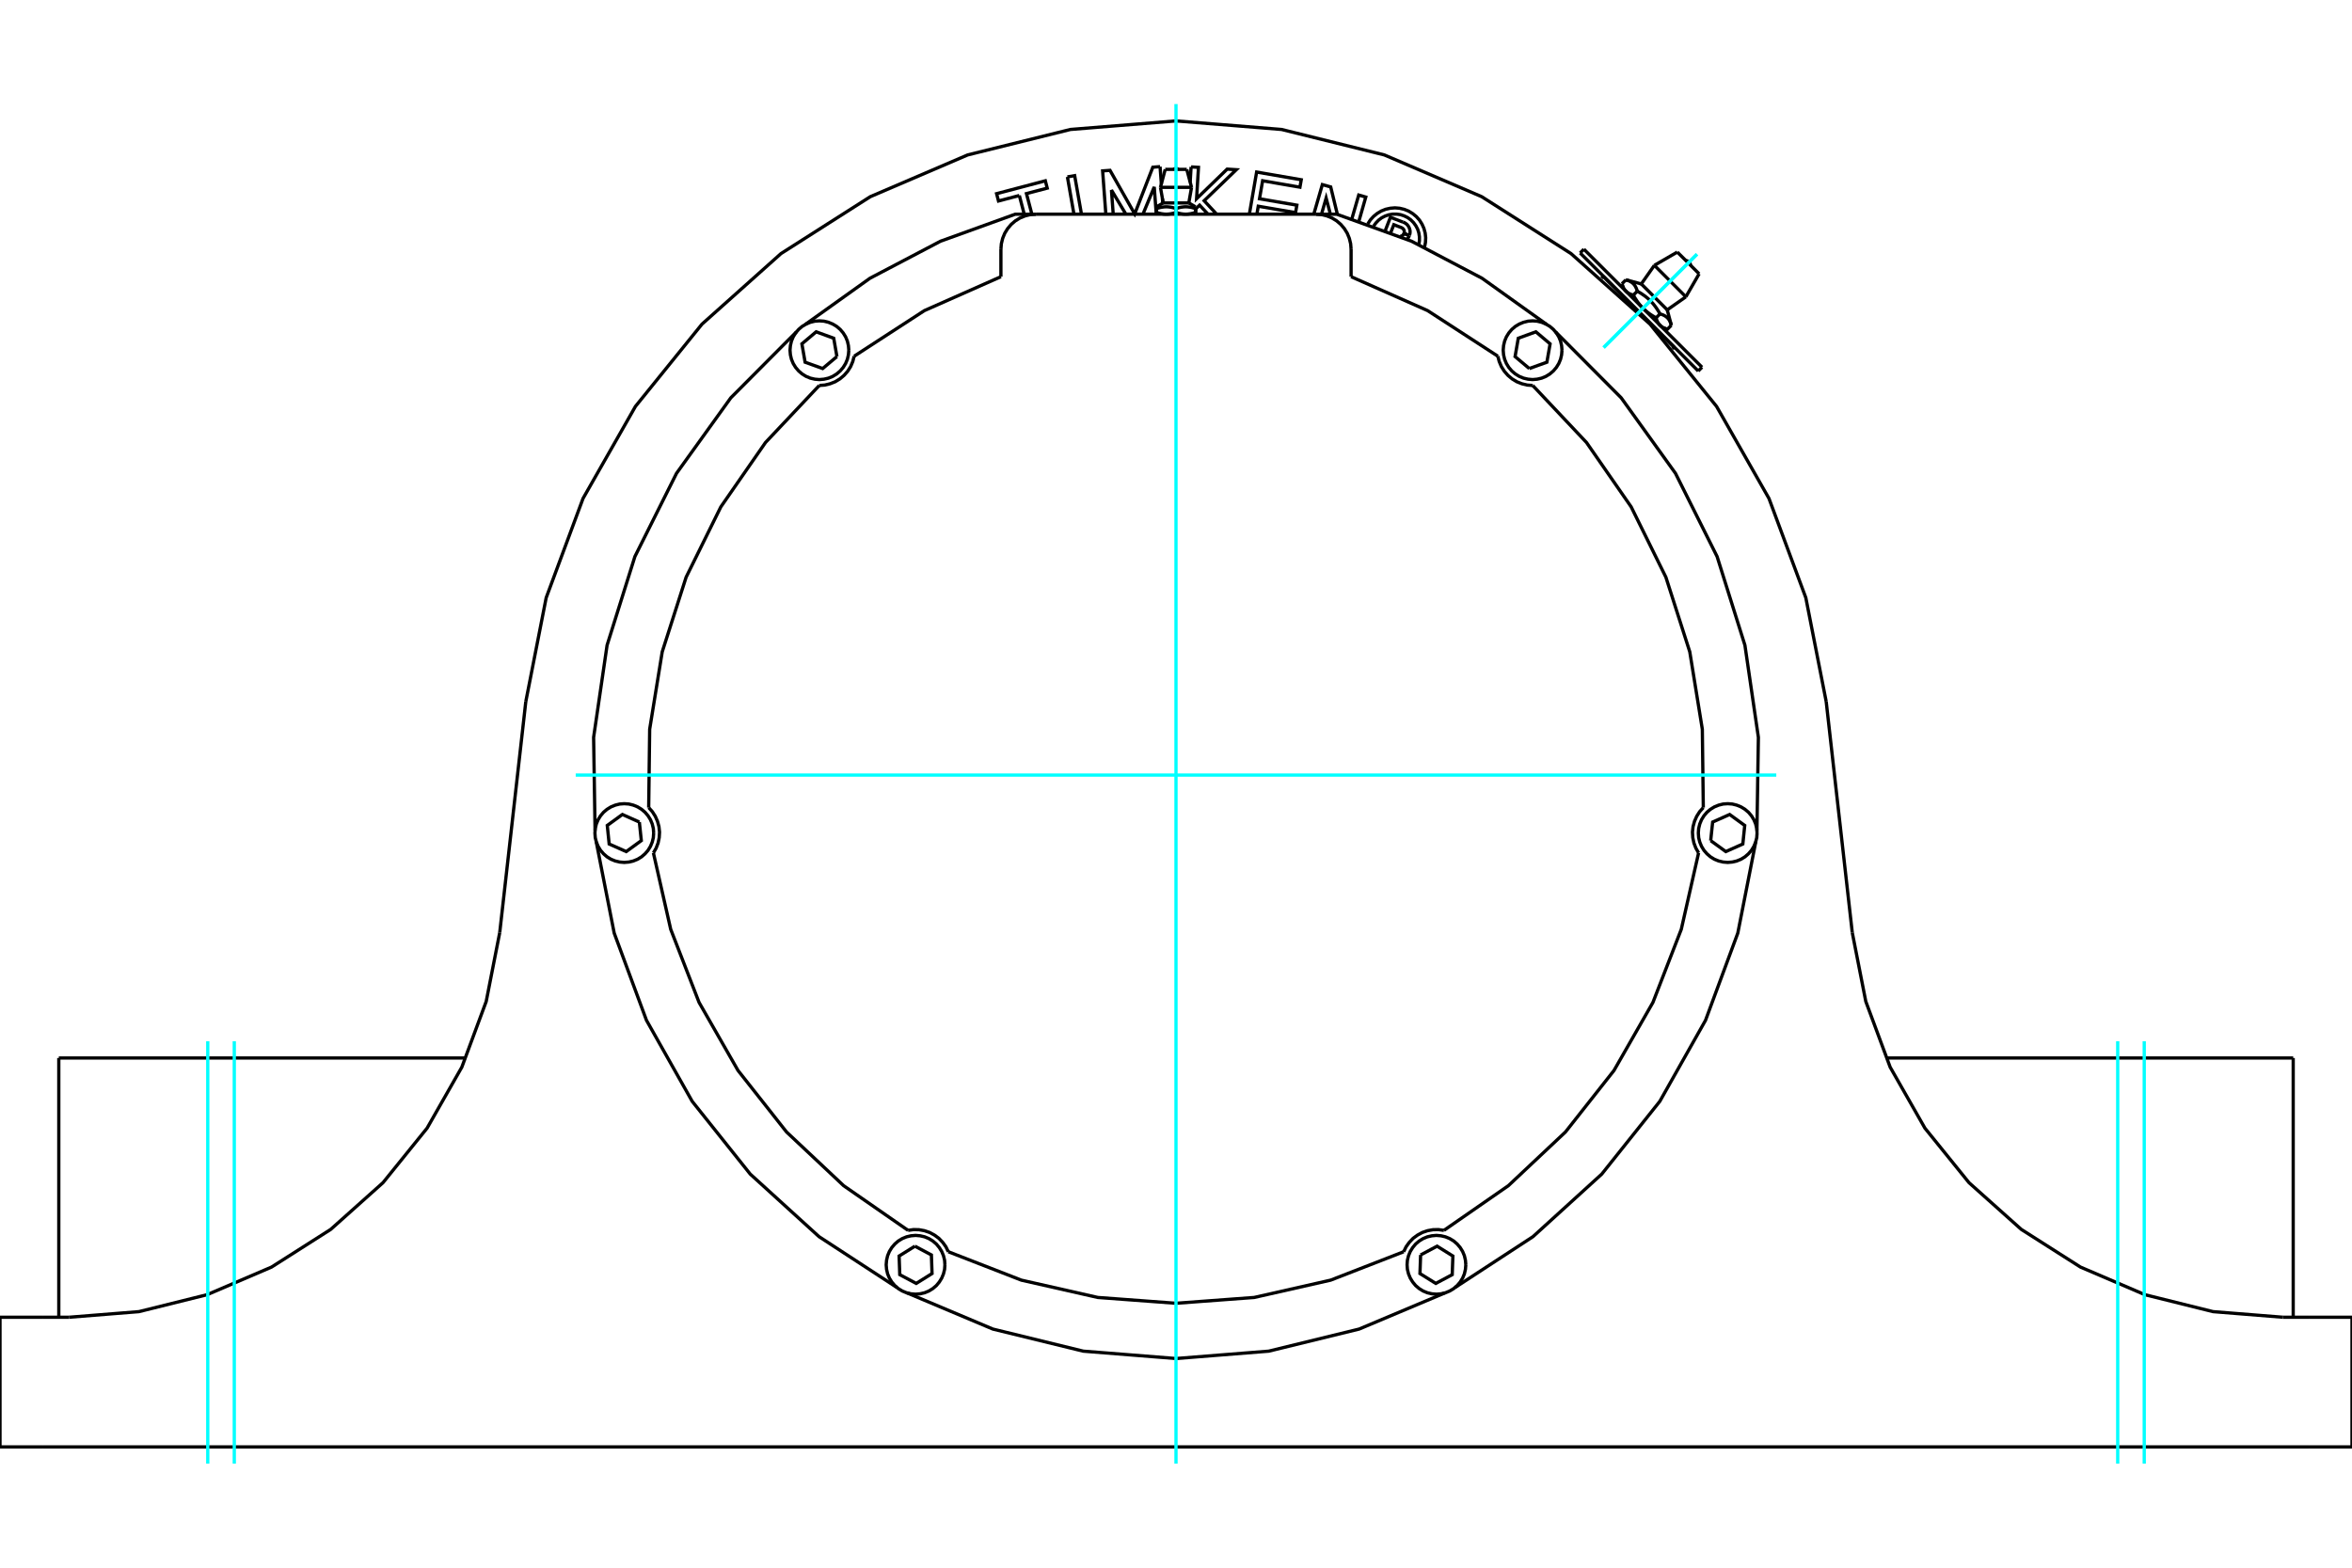 <?xml version="1.0" standalone="no"?>
<!DOCTYPE svg PUBLIC "-//W3C//DTD SVG 1.1//EN"
	"http://www.w3.org/Graphics/SVG/1.1/DTD/svg11.dtd">
<svg xmlns="http://www.w3.org/2000/svg" height="100%" width="100%" viewBox="0 0 36000 24000">
	<rect x="-1800" y="-1200" width="39600" height="26400" style="fill:#FFF"/>
	<g style="fill:none; fill-rule:evenodd" transform="matrix(1 0 0 1 0 0)">
		<g style="fill:none; stroke:#000; stroke-width:50; shape-rendering:geometricPrecision">
			<polyline points="20363,3279 20298,3032 20227,3279"/>
			<polyline points="18490,3279 18361,3141 18305,3195 18300,3279"/>
			<polyline points="17233,3279 17012,2910 17039,3279"/>
			<polyline points="17698,3279 17667,2862 17494,3279"/>
			<line x1="24539" y1="4231" x2="25624" y2="5315"/>
			<polyline points="21204,3528 21282,3326 21473,3400"/>
			<polyline points="21573,3605 21580,3580 21583,3555 21582,3530 21576,3505 21567,3481 21554,3459 21538,3439 21519,3423 21497,3409 21473,3400"/>
			<polyline points="21573,3605 21491,3573 21494,3563 21495,3552 21494,3541 21492,3530 21488,3520 21483,3511 21476,3502 21468,3495 21459,3489 21449,3484 21334,3440 21287,3560"/>
			<polyline points="21430,3618 21441,3617 21452,3613 21462,3608 21471,3602 21478,3594 21485,3585 21490,3575 21572,3607"/>
			<polyline points="21535,3663 21550,3646 21562,3627 21572,3607"/>
			<polyline points="19123,3279 19234,2634 19917,2752 19897,2866 19326,2767 19278,3043 19850,3141 19830,3255 19259,3157 19238,3279"/>
			<polyline points="16926,3279 16877,2616 16990,2608 17368,3275 17645,2560 17756,2551"/>
			<line x1="17792" y1="3040" x2="17798" y2="3111"/>
			<line x1="17756" y1="2551" x2="17776" y2="2816"/>
			<polyline points="15602,2993 15283,3077 15254,2965 16000,2768 16029,2880 15711,2964 15794,3279"/>
			<line x1="15677" y1="3279" x2="15602" y2="2993"/>
			<polyline points="16338,2708 16449,2689 16553,3279"/>
			<line x1="16438" y1="3279" x2="16338" y2="2708"/>
			<line x1="18217" y1="2788" x2="18231" y2="2555"/>
			<line x1="18197" y1="3108" x2="18198" y2="3096"/>
			<polyline points="18231,2555 18344,2562 18315,3042 18783,2589 18923,2598 18431,3073 18622,3279"/>
			<polyline points="20109,3279 20240,2826 20368,2862 20470,3282"/>
			<polyline points="20692,3349 20797,2986 20905,3017 20800,3384"/>
			<polyline points="21804,3784 21818,3713 21822,3640 21814,3568 21795,3498 21766,3432 21727,3370 21679,3316 21623,3270 21561,3232 21494,3205 21423,3188 21351,3182 21279,3188 21208,3204 21141,3231 21079,3268 21023,3314 20974,3368 20935,3429"/>
			<polyline points="21717,3743 21726,3685 21726,3625 21717,3566 21699,3509 21671,3456 21636,3408 21594,3366 21546,3331 21493,3305 21436,3286 21377,3278 21317,3278 21258,3288 21202,3307 21149,3334 21101,3370 21060,3413 21025,3461"/>
			<line x1="35338" y1="22151" x2="36000" y2="22151"/>
			<line x1="662" y1="22151" x2="35338" y2="22151"/>
			<line x1="0" y1="22151" x2="662" y2="22151"/>
			<line x1="32847" y1="16197" x2="28868" y2="16197"/>
			<line x1="35100" y1="16197" x2="32847" y2="16197"/>
			<line x1="35100" y1="20166" x2="35100" y2="16197"/>
			<polyline points="7132,16197 3153,16197 900,16197"/>
			<line x1="900" y1="20166" x2="900" y2="16197"/>
			<polyline points="1056,20166 2127,20080 3169,19821 4156,19398 5062,18821 5862,18106 6537,17271 7069,16337 7442,15331 7649,14277"/>
			<polyline points="28351,14277 28558,15331 28931,16337 29463,17271 30138,18106 30938,18821 31844,19398 32831,19821 33873,20080 34944,20166"/>
			<line x1="662" y1="20166" x2="0" y2="20166"/>
			<line x1="1056" y1="20166" x2="662" y2="20166"/>
			<polyline points="36000,22151 36000,20166 35338,20166"/>
			<line x1="0" y1="22151" x2="0" y2="20166"/>
			<line x1="35338" y1="20166" x2="34944" y2="20166"/>
			<line x1="27952" y1="10741" x2="28351" y2="14277"/>
			<line x1="7649" y1="14277" x2="8048" y2="10741"/>
			<polyline points="18000,1851 16384,1982 14811,2372 13321,3011 11954,3882 10745,4962 9726,6222 8924,7631 8360,9151 8048,10741"/>
			<polyline points="27952,10741 27640,9151 27076,7631 26274,6222 25255,4962 24046,3882 22679,3011 21189,2372 19616,1982 18000,1851"/>
			<polyline points="23408,5642 23677,5545 23726,5264 23508,5080 23239,5178 23190,5459 23408,5642"/>
			<polyline points="23908,5361 23902,5291 23886,5222 23859,5157 23822,5097 23776,5043 23722,4997 23662,4961 23597,4934 23528,4917 23458,4912 23388,4917 23319,4934 23254,4961 23194,4997 23140,5043 23094,5097 23057,5157 23030,5222 23014,5291 23008,5361 23014,5432 23030,5500 23057,5565 23094,5625 23140,5679 23194,5725 23254,5762 23319,5789 23388,5805 23458,5811 23528,5805 23597,5789 23662,5762 23722,5725 23776,5679 23822,5625 23859,5565 23886,5500 23902,5432 23908,5361"/>
			<polyline points="23674,4967 22683,4259 21605,3693 20460,3279 20144,3279"/>
			<polyline points="15856,3279 15540,3279 14395,3693 13317,4259 12326,4967"/>
			<polyline points="12191,5080 11186,6090 10355,7246 9718,8520 9292,9878 9086,11288 9108,12711"/>
			<polyline points="9126,12887 9401,14285 9895,15620 10595,16861 11483,17974 12536,18932 13729,19711"/>
			<polyline points="13885,19794 15197,20347 16580,20685 18000,20798 19420,20685 20803,20347 22115,19794"/>
			<polyline points="22271,19711 23464,18932 24517,17974 25405,16861 26105,15620 26599,14285 26874,12887"/>
			<polyline points="26892,12711 26914,11288 26708,9878 26282,8520 25645,7246 24814,6090 23809,5080"/>
			<polyline points="26184,12869 26415,13037 26676,12921 26705,12637 26474,12469 26214,12585 26184,12869"/>
			<polyline points="26894,12753 26889,12683 26872,12614 26845,12549 26808,12489 26762,12435 26709,12390 26649,12353 26583,12326 26515,12309 26445,12304 26374,12309 26306,12326 26240,12353 26180,12390 26127,12435 26081,12489 26044,12549 26017,12614 26000,12683 25995,12753 26000,12824 26017,12892 26044,12957 26081,13018 26127,13071 26180,13117 26240,13154 26306,13181 26374,13197 26445,13203 26515,13197 26583,13181 26649,13154 26709,13117 26762,13071 26808,13018 26845,12957 26872,12892 26889,12824 26894,12753"/>
			<polyline points="21744,19212 21734,19497 21976,19648 22228,19514 22238,19229 21996,19078 21744,19212"/>
			<polyline points="22436,19363 22430,19293 22414,19224 22387,19159 22350,19099 22304,19045 22251,18999 22190,18962 22125,18935 22057,18919 21986,18913 21916,18919 21847,18935 21782,18962 21722,18999 21668,19045 21623,19099 21586,19159 21559,19224 21542,19293 21537,19363 21542,19433 21559,19502 21586,19567 21623,19627 21668,19681 21722,19727 21782,19764 21847,19791 21916,19807 21986,19813 22057,19807 22125,19791 22190,19764 22251,19727 22304,19681 22350,19627 22387,19567 22414,19502 22430,19433 22436,19363"/>
			<polyline points="14004,19078 13762,19229 13772,19514 14024,19648 14266,19497 14256,19212 14004,19078"/>
			<polyline points="14463,19363 14458,19293 14441,19224 14414,19159 14377,19099 14332,19045 14278,18999 14218,18962 14153,18935 14084,18919 14014,18913 13943,18919 13875,18935 13810,18962 13749,18999 13696,19045 13650,19099 13613,19159 13586,19224 13570,19293 13564,19363 13570,19433 13586,19502 13613,19567 13650,19627 13696,19681 13749,19727 13810,19764 13875,19791 13943,19807 14014,19813 14084,19807 14153,19791 14218,19764 14278,19727 14332,19681 14377,19627 14414,19567 14441,19502 14458,19433 14463,19363"/>
			<polyline points="9786,12585 9526,12469 9295,12637 9324,12921 9585,13037 9816,12869 9786,12585"/>
			<polyline points="10005,12753 10000,12683 9983,12614 9956,12549 9919,12489 9873,12435 9820,12390 9760,12353 9694,12326 9626,12309 9555,12304 9485,12309 9417,12326 9351,12353 9291,12390 9238,12435 9192,12489 9155,12549 9128,12614 9111,12683 9106,12753 9111,12824 9128,12892 9155,12957 9192,13018 9238,13071 9291,13117 9351,13154 9417,13181 9485,13197 9555,13203 9626,13197 9694,13181 9760,13154 9820,13117 9873,13071 9919,13018 9956,12957 9983,12892 10000,12824 10005,12753"/>
			<polyline points="12810,5459 12761,5178 12492,5080 12274,5264 12323,5545 12592,5642 12810,5459"/>
			<polyline points="12992,5361 12986,5291 12970,5222 12943,5157 12906,5097 12860,5043 12806,4997 12746,4961 12681,4934 12612,4917 12542,4912 12472,4917 12403,4934 12338,4961 12278,4997 12224,5043 12178,5097 12141,5157 12114,5222 12098,5291 12092,5361 12098,5432 12114,5500 12141,5565 12178,5625 12224,5679 12278,5725 12338,5762 12403,5789 12472,5805 12542,5811 12612,5805 12681,5789 12746,5762 12806,5725 12860,5679 12906,5625 12943,5565 12970,5500 12986,5432 12992,5361"/>
			<polyline points="18149,3279 18145,3279 18141,3279 18137,3279 18133,3278 18128,3278 18124,3278 18120,3278 18116,3277 18112,3277 18108,3277 18104,3276 18100,3276 18096,3275 18092,3275 18088,3274 18083,3273 18079,3273 18075,3272 18071,3271 18067,3270 18062,3269 18058,3268 18054,3268 18050,3266 18045,3265 18041,3264 18036,3263 18032,3262 18028,3261 18023,3259 18019,3258 18014,3257 18009,3255 18005,3254 18000,3252"/>
			<polyline points="18298,3252 18293,3254 18288,3255 18284,3257 18279,3258 18275,3259 18270,3261 18266,3262 18261,3263 18257,3264 18252,3265 18248,3266 18244,3268 18240,3268 18235,3269 18231,3270 18227,3271 18223,3272 18219,3273 18214,3273 18210,3274 18206,3275 18202,3275 18198,3276 18194,3276 18190,3277 18186,3277 18182,3277 18177,3278 18173,3278 18169,3278 18165,3278 18161,3279 18157,3279 18153,3279 18149,3279"/>
			<line x1="18298" y1="3252" x2="18298" y2="3193"/>
			<polyline points="18000,3193 18010,3190 18019,3187 18028,3184 18038,3182 18046,3179 18055,3177 18064,3175 18072,3174 18081,3172 18089,3171 18097,3170 18105,3169 18113,3168 18121,3167 18129,3167 18137,3166 18145,3166 18153,3166 18161,3166 18169,3167 18177,3167 18185,3168 18193,3169 18201,3170 18209,3171 18217,3172 18226,3174 18234,3175 18243,3177 18251,3179 18260,3182 18269,3184 18279,3187 18288,3190 18298,3193"/>
			<line x1="18000" y1="3193" x2="18000" y2="3252"/>
			<polyline points="17804,3107 18000,3107 18196,3107"/>
			<line x1="18298" y1="3193" x2="18298" y2="3166"/>
			<polyline points="17702,3166 17702,3193 17712,3190 17721,3187 17731,3184 17740,3182 17749,3179 17757,3177 17766,3175 17774,3174 17783,3172 17791,3171 17799,3170 17807,3169 17815,3168 17823,3167 17831,3167 17839,3166 17847,3166 17855,3166 17863,3166 17871,3167 17879,3167 17887,3168 17895,3169 17903,3170 17911,3171 17919,3172 17928,3174 17936,3175 17945,3177 17954,3179 17962,3182 17972,3184 17981,3187 17990,3190 18000,3193"/>
			<line x1="18298" y1="3279" x2="18298" y2="3252"/>
			<polyline points="17851,3279 17847,3279 17843,3279 17839,3279 17835,3278 17831,3278 17827,3278 17823,3278 17818,3277 17814,3277 17810,3277 17806,3276 17802,3276 17798,3275 17794,3275 17790,3274 17786,3273 17781,3273 17777,3272 17773,3271 17769,3270 17765,3269 17760,3268 17756,3268 17752,3266 17748,3265 17743,3264 17739,3263 17734,3262 17730,3261 17725,3259 17721,3258 17716,3257 17712,3255 17707,3254 17702,3252"/>
			<polyline points="18000,3252 17995,3254 17991,3255 17986,3257 17981,3258 17977,3259 17972,3261 17968,3262 17964,3263 17959,3264 17955,3265 17950,3266 17946,3268 17942,3268 17938,3269 17933,3270 17929,3271 17925,3272 17921,3273 17917,3273 17912,3274 17908,3275 17904,3275 17900,3276 17896,3276 17892,3277 17888,3277 17884,3277 17880,3278 17876,3278 17872,3278 17867,3278 17863,3279 17859,3279 17855,3279 17851,3279"/>
			<polyline points="17702,3193 17702,3252 17702,3279"/>
			<polyline points="17762,2868 18000,2868 18238,2868"/>
			<polyline points="17835,2593 18000,2593 18165,2593"/>
			<polyline points="12540,5901 12624,5895 12706,5875 12784,5844 12856,5800 12920,5746 12975,5683 13020,5612 13053,5534 13074,5453"/>
			<polyline points="15320,4236 14149,4755 13074,5453"/>
			<polyline points="12540,5901 11717,6774 11033,7760 10502,8836 10136,9979 9944,11164 9929,12364"/>
			<polyline points="10001,13057 10043,12984 10073,12905 10090,12823 10095,12739 10086,12655 10064,12574 10030,12497 9985,12426 9929,12364"/>
			<polyline points="10001,13057 10266,14227 10700,15346 11296,16388 12039,17330 12913,18152 13899,18836"/>
			<polyline points="14515,19163 14478,19087 14429,19019 14371,18958 14303,18908 14229,18868 14150,18841 14067,18826 13983,18824 13899,18836"/>
			<polyline points="14515,19163 15633,19598 16803,19863 18000,19952 19197,19863 20367,19598 21485,19163"/>
			<polyline points="22101,18836 22017,18824 21933,18826 21850,18841 21771,18868 21697,18908 21629,18958 21571,19019 21522,19087 21485,19163"/>
			<polyline points="22101,18836 23087,18152 23961,17330 24704,16388 25300,15346 25734,14227 25999,13057"/>
			<polyline points="26071,12364 26015,12426 25970,12497 25936,12574 25914,12655 25905,12739 25910,12823 25927,12905 25957,12984 25999,13057"/>
			<polyline points="26071,12364 26056,11164 25864,9979 25498,8836 24967,7760 24283,6774 23460,5901"/>
			<polyline points="22926,5453 22947,5534 22980,5612 23025,5683 23080,5746 23144,5800 23216,5844 23294,5875 23376,5895 23460,5901"/>
			<polyline points="22926,5453 21851,4755 20680,4236"/>
			<polyline points="20680,3815 20673,3731 20653,3649 20621,3571 20577,3500 20523,3436 20459,3381 20387,3337 20309,3305 20228,3285 20144,3279"/>
			<line x1="15856" y1="3279" x2="20144" y2="3279"/>
			<polyline points="15856,3279 15772,3285 15691,3305 15613,3337 15541,3381 15477,3436 15423,3500 15379,3571 15347,3649 15327,3731 15320,3815"/>
			<line x1="15320" y1="4236" x2="15320" y2="3815"/>
			<line x1="20680" y1="3815" x2="20680" y2="4236"/>
			<line x1="24243" y1="3815" x2="26051" y2="5622"/>
			<line x1="25993" y1="5680" x2="24186" y2="3873"/>
			<polyline points="24886,4458 24884,4455 24882,4453 24879,4451 24877,4448 24875,4446 24873,4443 24871,4441 24869,4438 24867,4435 24865,4432 24863,4430 24861,4427 24859,4424 24858,4421 24856,4418 24854,4415 24852,4412 24851,4409 24849,4405 24847,4402 24846,4399 24844,4395 24843,4392 24841,4388 24840,4385 24838,4381 24837,4377 24835,4373 24834,4369 24833,4365 24831,4361 24830,4357 24829,4353 24827,4348 24826,4344"/>
			<polyline points="25000,4518 24996,4517 24991,4515 24987,4514 24983,4513 24979,4511 24975,4510 24971,4509 24967,4507 24963,4506 24959,4504 24956,4503 24952,4501 24949,4500 24945,4498 24942,4497 24938,4495 24935,4493 24932,4492 24929,4490 24926,4488 24923,4486 24920,4485 24917,4483 24914,4481 24911,4479 24909,4477 24906,4475 24903,4473 24901,4471 24898,4469 24896,4467 24893,4464 24891,4462 24889,4460 24886,4458"/>
			<line x1="25000" y1="4518" x2="25060" y2="4458"/>
			<polyline points="24886,4284 24895,4286 24903,4289 24912,4292 24919,4294 24927,4297 24934,4300 24941,4303 24948,4307 24954,4310 24960,4314 24966,4317 24972,4321 24977,4325 24983,4329 24988,4333 24993,4337 24998,4342 25002,4346 25007,4351 25011,4356 25015,4361 25019,4366 25023,4372 25027,4378 25030,4384 25034,4390 25037,4396 25040,4403 25044,4410 25047,4417 25050,4425 25052,4432 25055,4440 25058,4449 25060,4458"/>
			<line x1="24886" y1="4284" x2="24826" y2="4344"/>
			<line x1="25122" y1="4347" x2="25519" y2="4744"/>
			<polyline points="25060,4458 25075,4466 25089,4474 25102,4482 25115,4490 25128,4498 25140,4507 25152,4515 25164,4523 25175,4531 25186,4539 25197,4548 25207,4556 25218,4565 25227,4573 25237,4582 25247,4591 25256,4600 25265,4609 25275,4619 25283,4628 25292,4638 25301,4648 25309,4658 25318,4669 25326,4680 25335,4691 25343,4702 25351,4714 25359,4725 25367,4738 25375,4750 25384,4764 25392,4777 25400,4791 25408,4806 25417,4808 25425,4811 25433,4813 25441,4816 25449,4819 25456,4822 25463,4825 25469,4829 25476,4832 25482,4835 25488,4839 25494,4843 25499,4847 25505,4851 25510,4855 25515,4859 25519,4863 25524,4868 25529,4873 25533,4878 25537,4883 25541,4888 25545,4894 25549,4900 25552,4905 25556,4912 25559,4918 25562,4925 25565,4932 25568,4939 25571,4946 25574,4954 25577,4962 25579,4971 25582,4980"/>
			<polyline points="25147,4719 25143,4714 25138,4709 25133,4705 25129,4700 25125,4695 25120,4690 25116,4685 25111,4680 25107,4675 25103,4670 25098,4665 25094,4660 25090,4655 25086,4649 25082,4644 25077,4638 25073,4633 25069,4627 25065,4622 25061,4616 25057,4610 25053,4604 25049,4598 25045,4592 25041,4586 25037,4579 25033,4573 25028,4567 25024,4560 25020,4553 25016,4546 25012,4539 25008,4532 25004,4525 25000,4518"/>
			<polyline points="25582,4980 25522,5040 25517,5038 25513,5037 25509,5036 25505,5035 25500,5033 25496,5032 25492,5030 25489,5029 25485,5028 25481,5026 25477,5025 25474,5023 25470,5022 25467,5020 25464,5018 25460,5017 25457,5015 25454,5013 25451,5012 25448,5010 25445,5008 25442,5006 25439,5004 25436,5003 25433,5001 25431,4999 25428,4997 25425,4995 25423,4993 25420,4991 25418,4988 25415,4986 25413,4984 25410,4982 25408,4980 25406,4977 25403,4975 25401,4972 25399,4970 25397,4967 25395,4965 25393,4962 25391,4960 25389,4957 25387,4954 25385,4951 25383,4949 25381,4946 25379,4943 25378,4940 25376,4937 25374,4934 25372,4930 25371,4927 25369,4924 25368,4921 25366,4917 25364,4914 25363,4910 25361,4906 25360,4903 25358,4899 25357,4895 25356,4891 25354,4887 25353,4883 25352,4879 25350,4875 25349,4870 25348,4866"/>
			<polyline points="25408,4806 25348,4866 25341,4862 25333,4858 25326,4853 25319,4849 25313,4845 25306,4841 25299,4837 25293,4833 25286,4829 25280,4825 25274,4821 25268,4817 25262,4813 25256,4809 25250,4805 25244,4801 25238,4797 25233,4792 25227,4788 25222,4784 25216,4780 25211,4776 25206,4771 25201,4767 25196,4763 25190,4759 25185,4754 25180,4750 25176,4746 25171,4741 25166,4737 25161,4732 25156,4728 25152,4723 25147,4719"/>
			<line x1="25322" y1="4062" x2="25804" y2="4544"/>
			<line x1="25673" y1="3859" x2="26007" y2="4192"/>
			<line x1="25598" y1="5341" x2="25624" y2="5315"/>
			<line x1="24539" y1="4231" x2="24513" y2="4258"/>
			<polyline points="18034,2593 18028,2588 18022,2584 18015,2582 18008,2580 18000,2579 17992,2580 17985,2582 17978,2584 17972,2588 17966,2593"/>
			<line x1="17804" y1="3107" x2="17702" y2="3166"/>
			<line x1="18298" y1="3166" x2="18196" y2="3107"/>
			<line x1="17762" y1="2868" x2="17804" y2="3107"/>
			<line x1="18196" y1="3107" x2="18238" y2="2868"/>
			<line x1="17835" y1="2593" x2="17762" y2="2868"/>
			<line x1="18238" y1="2868" x2="18165" y2="2593"/>
			<line x1="25993" y1="5680" x2="26051" y2="5622"/>
			<line x1="24243" y1="3815" x2="24186" y2="3873"/>
			<polyline points="25875,4060 25874,4049 25871,4039 25867,4029 25862,4019 25855,4011 25846,4004 25837,3999 25827,3994 25817,3992 25806,3991"/>
			<line x1="25122" y1="4347" x2="24886" y2="4284"/>
			<line x1="25582" y1="4980" x2="25519" y2="4744"/>
			<line x1="24826" y1="4344" x2="24846" y2="4417"/>
			<line x1="25450" y1="5020" x2="25522" y2="5040"/>
			<line x1="24796" y1="4483" x2="24794" y2="4485"/>
			<line x1="25380" y1="5072" x2="25383" y2="5070"/>
			<line x1="25322" y1="4062" x2="25122" y2="4347"/>
			<line x1="25519" y1="4744" x2="25804" y2="4544"/>
			<line x1="25673" y1="3859" x2="25322" y2="4062"/>
			<line x1="25804" y1="4544" x2="26007" y2="4192"/>
		</g>
		<g style="fill:none; stroke:#0FF; stroke-width:50; shape-rendering:geometricPrecision">
			<line x1="18000" y1="22407" x2="18000" y2="1593"/>
			<line x1="3180" y1="22407" x2="3180" y2="15941"/>
			<line x1="32820" y1="22407" x2="32820" y2="15941"/>
			<line x1="3586" y1="22407" x2="3586" y2="15941"/>
			<line x1="32414" y1="22407" x2="32414" y2="15941"/>
			<line x1="8812" y1="11866" x2="27188" y2="11866"/>
			<line x1="24546" y1="5320" x2="25974" y2="3892"/>
			<line x1="24546" y1="5320" x2="25974" y2="3892"/>
		</g>
	</g>
</svg>
